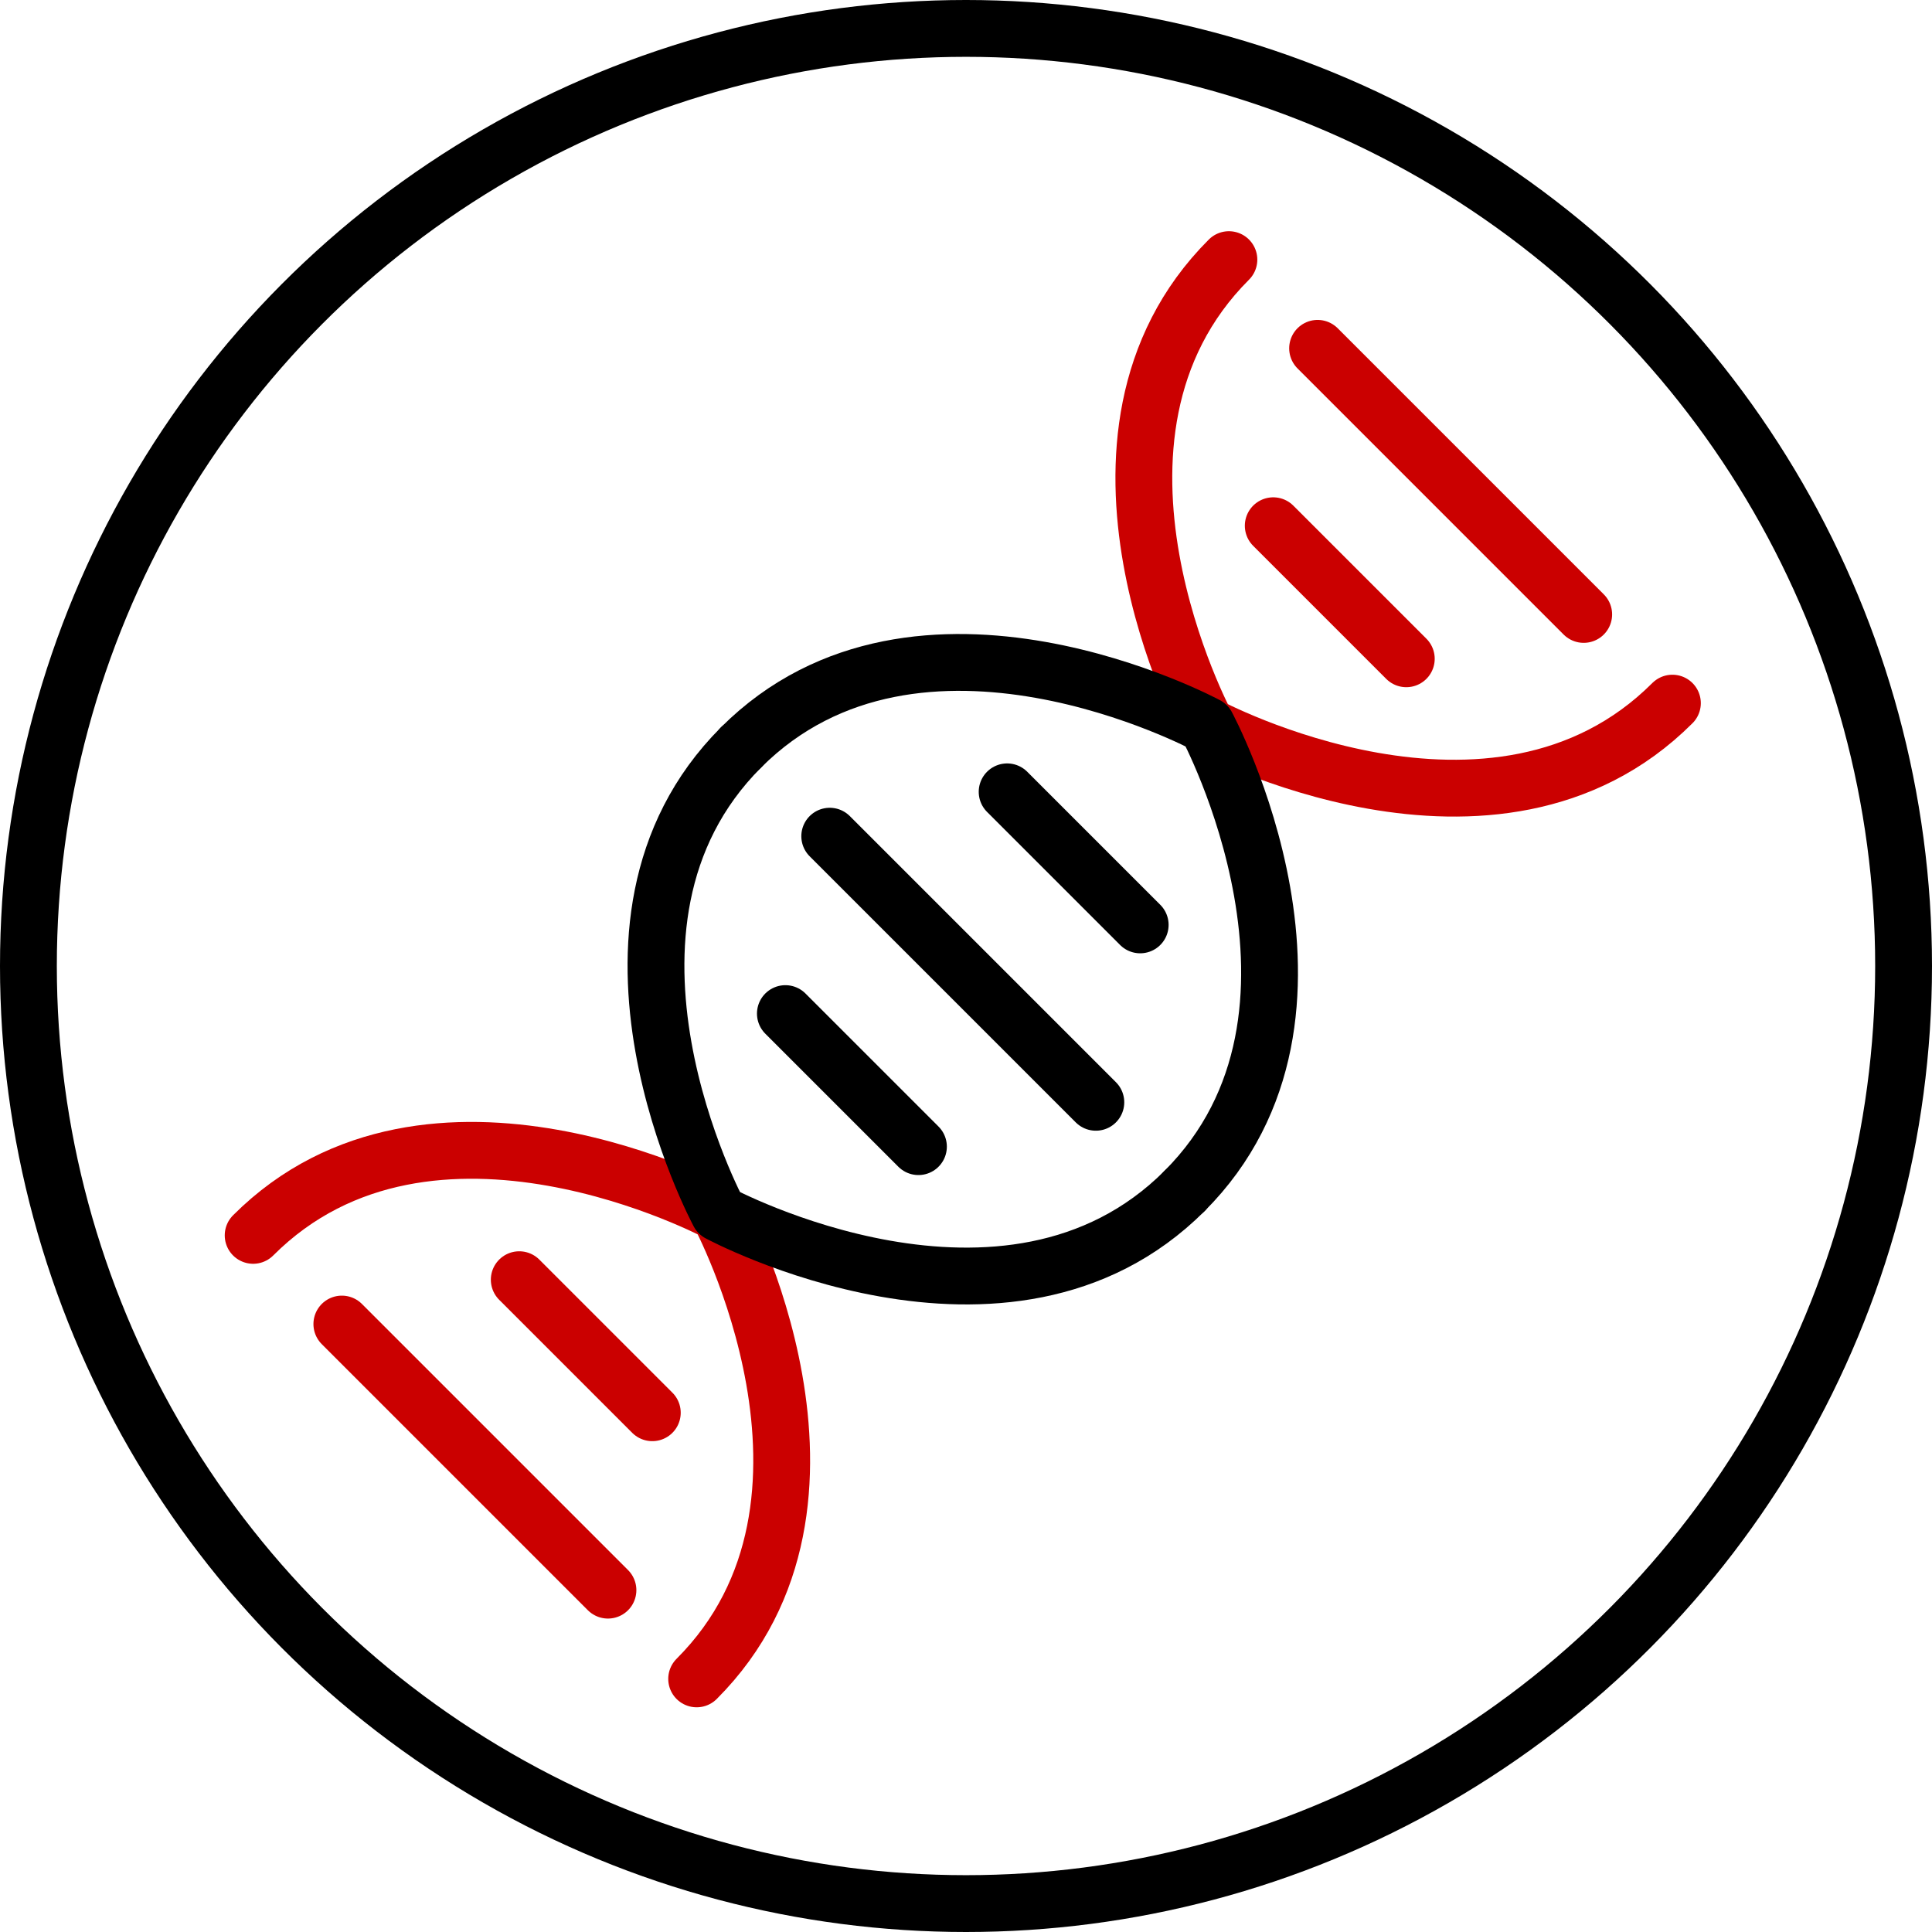 <?xml version="1.0" encoding="UTF-8"?> <svg xmlns="http://www.w3.org/2000/svg" width="68" height="68" viewBox="0 0 68 68"><g id="그룹_244" data-name="그룹 244" transform="translate(-5.373 -5)"><g id="그룹_245" data-name="그룹 245" transform="translate(6.374 6)"><circle id="타원_27" data-name="타원 27" cx="33" cy="33" r="33" transform="translate(-0.001)" fill="none" stroke="#000" stroke-linecap="round" stroke-linejoin="round" stroke-width="2"></circle><path id="패스_221" data-name="패스 221" d="M239.245,65.845c-6.244,6.244-16.391.781-16.391.781s-5.464-10.147.781-16.391" transform="translate(-181.383 -42.097)" fill="none" stroke="#cb0000" stroke-linecap="round" stroke-linejoin="round" stroke-width="2"></path><path id="패스_222" data-name="패스 222" d="M65.845,239.246c6.244-6.244.781-16.39.781-16.39s-10.147-5.464-16.391.78" transform="translate(-42.326 -181.155)" fill="none" stroke="#cb0000" stroke-linecap="round" stroke-linejoin="round" stroke-width="2"></path><path id="패스_219" data-name="패스 219" d="M159.183,145.907c6.244-6.244.781-16.391.781-16.391s-10.147-5.464-16.391.78" transform="translate(-118.493 -104.988)" fill="none" stroke="#000" stroke-linecap="round" stroke-linejoin="round" stroke-width="2"></path><path id="패스_220" data-name="패스 220" d="M145.907,159.183c-6.244,6.244-16.391.781-16.391.781s-5.464-10.147.78-16.391" transform="translate(-105.216 -118.264)" fill="none" stroke="#000" stroke-linecap="round" stroke-linejoin="round" stroke-width="2"></path><line id="선_7" data-name="선 7" x2="9.366" y2="9.366" transform="translate(45.374 11.26)" fill="none" stroke="#cb0000" stroke-linecap="round" stroke-linejoin="round" stroke-width="2"></line><line id="선_8" data-name="선 8" x2="9.366" y2="9.366" transform="translate(28.203 28.431)" fill="none" stroke="#000" stroke-linecap="round" stroke-linejoin="round" stroke-width="2"></line><line id="선_9" data-name="선 9" x2="9.366" y2="9.366" transform="translate(11.031 45.602)" fill="none" stroke="#cb0000" stroke-linecap="round" stroke-linejoin="round" stroke-width="2"></line><line id="선_10" data-name="선 10" x2="4.683" y2="4.683" transform="translate(43.813 17.504)" fill="none" stroke="#cb0000" stroke-linecap="round" stroke-linejoin="round" stroke-width="2"></line><line id="선_11" data-name="선 11" x2="4.683" y2="4.683" transform="translate(34.447 26.87)" fill="none" stroke="#000" stroke-linecap="round" stroke-linejoin="round" stroke-width="2"></line><line id="선_12" data-name="선 12" x2="4.683" y2="4.683" transform="translate(26.642 34.675)" fill="none" stroke="#000" stroke-linecap="round" stroke-linejoin="round" stroke-width="2"></line><line id="선_13" data-name="선 13" x2="4.683" y2="4.683" transform="translate(17.275 44.041)" fill="none" stroke="#cb0000" stroke-linecap="round" stroke-linejoin="round" stroke-width="2"></line></g></g></svg> 